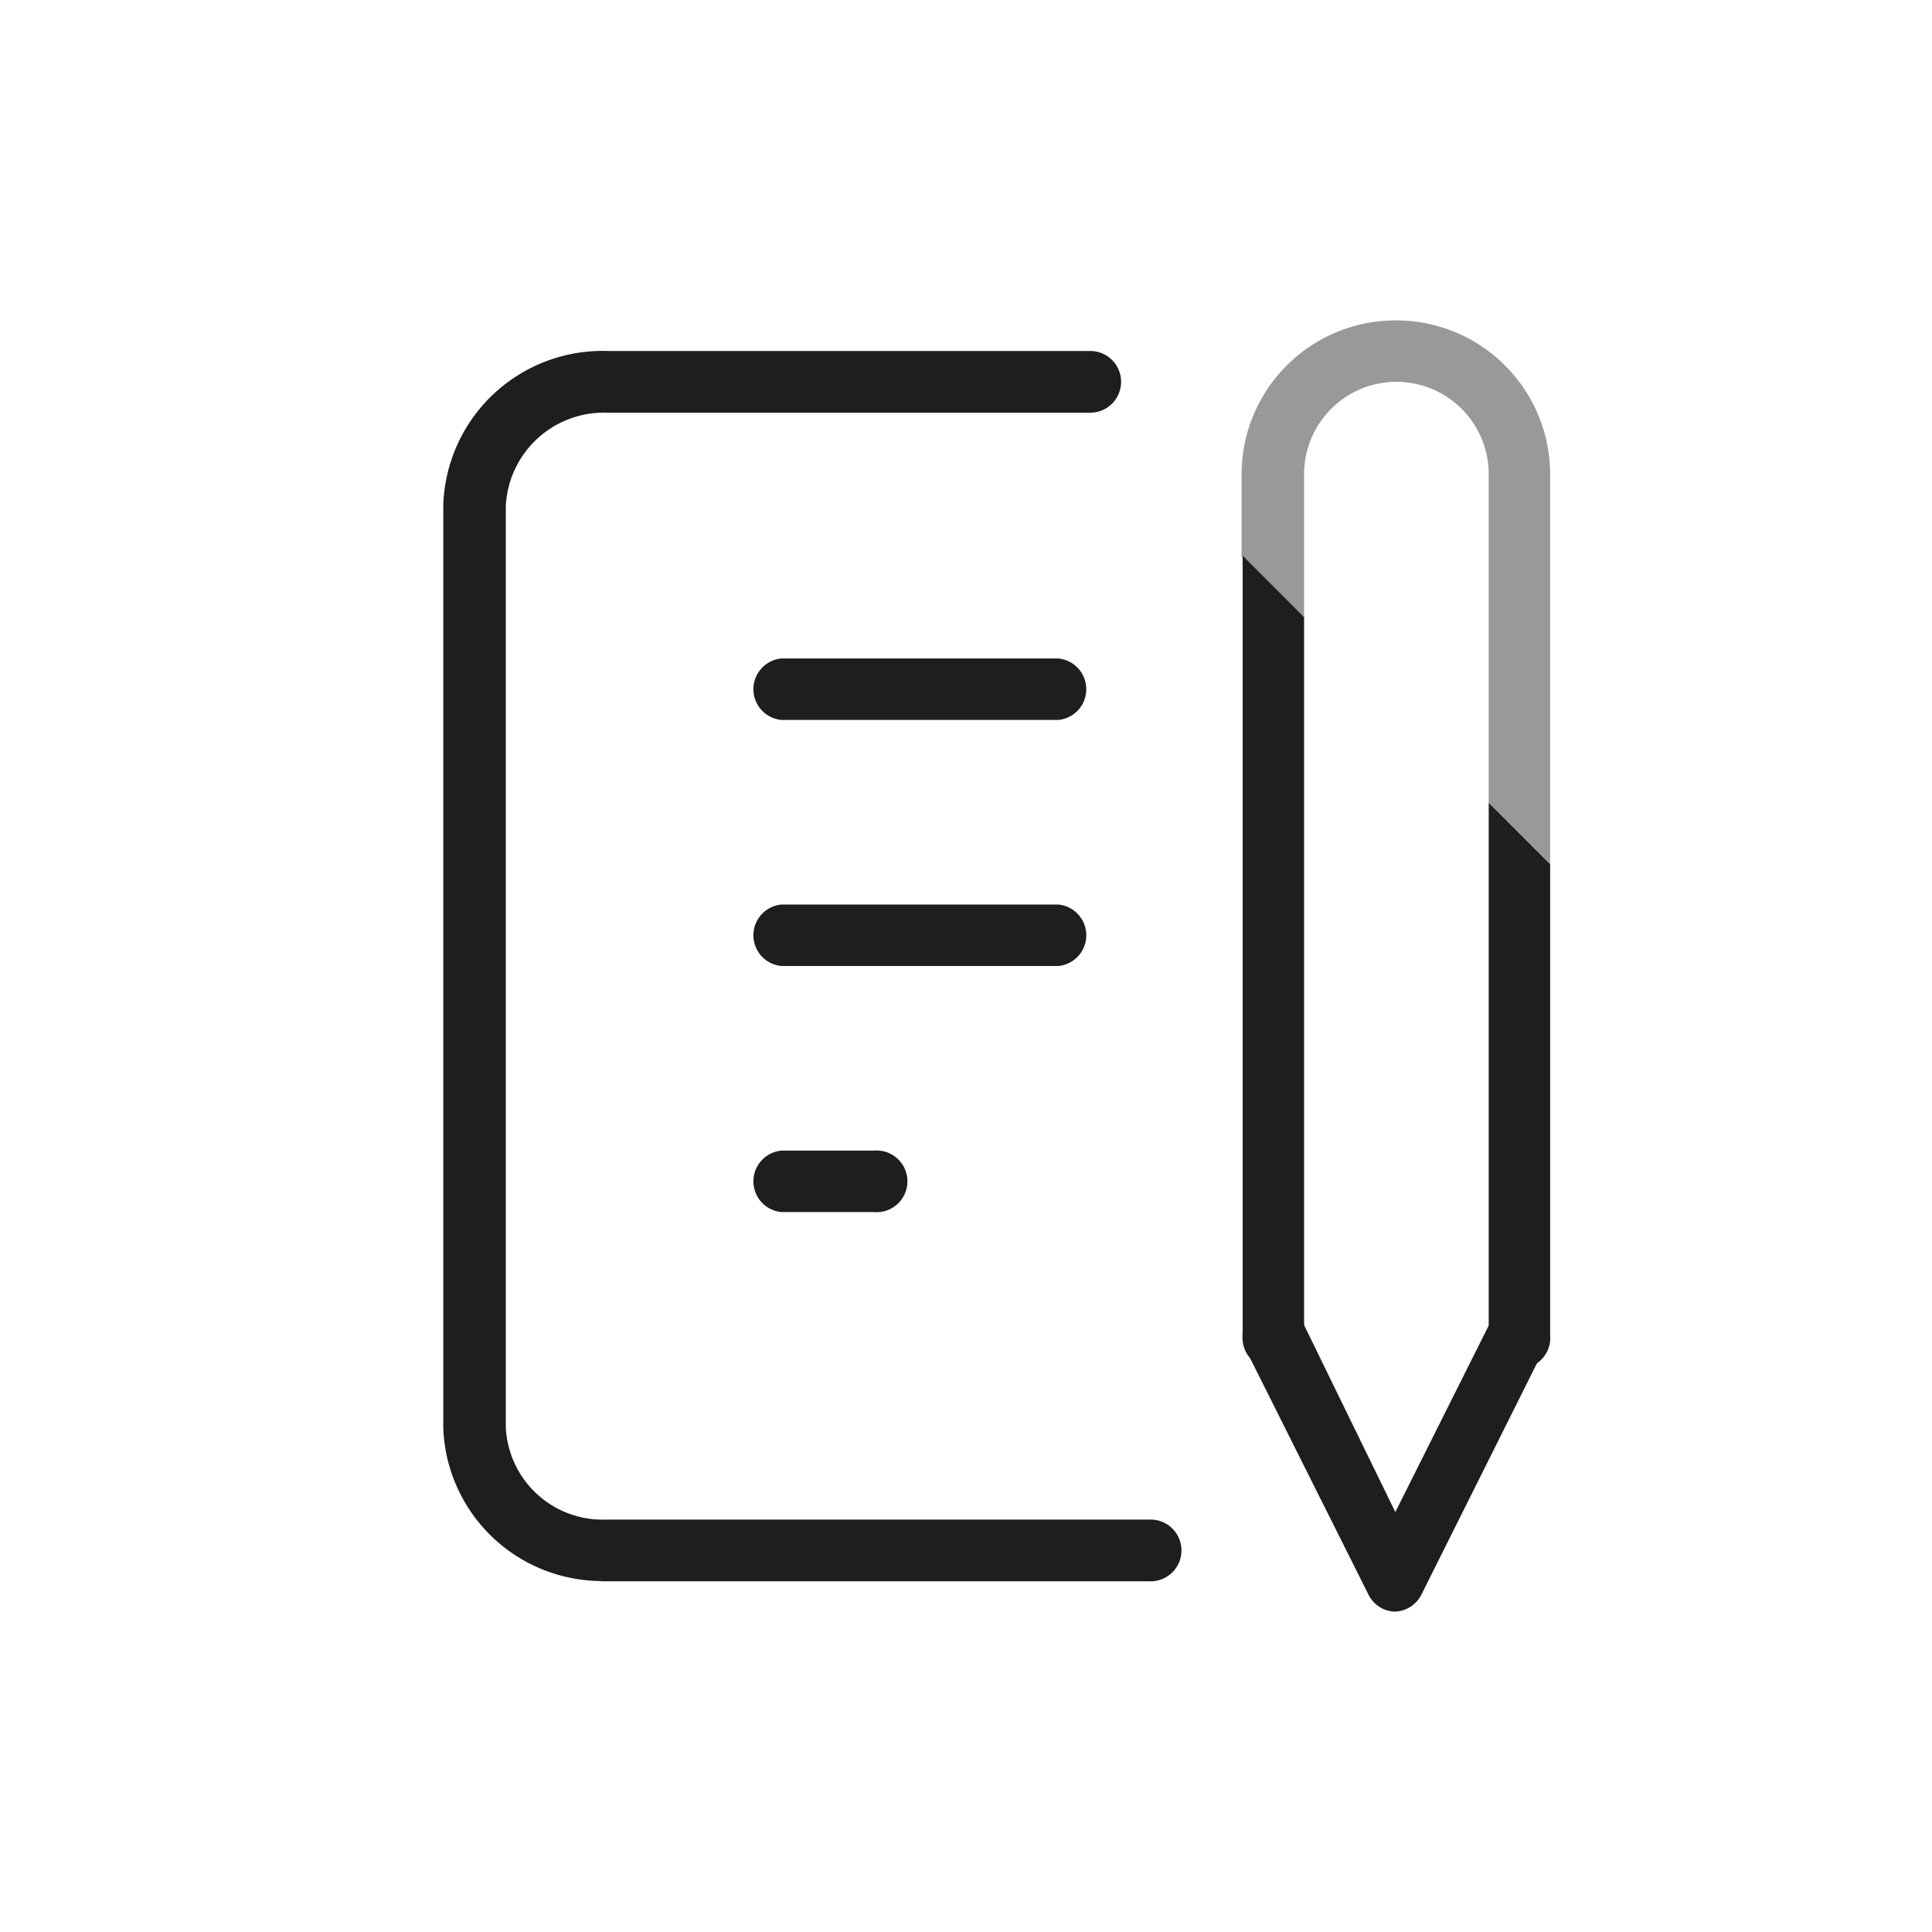 <svg xmlns="http://www.w3.org/2000/svg" viewBox="0 0 72 72" width="72" height="72"><defs><style>.cls-1{fill:none;}.cls-2{fill:#1e1e1e;}.cls-3{fill:#999;}</style></defs><title>step02</title><rect class="cls-1" width="72" height="72"/><path class="cls-2" d="M39.44,26.83H29.12a1.15,1.15,0,0,1,0-2.29H39.44a1.15,1.15,0,0,1,0,2.29Z"/><path class="cls-2" d="M39.44,36H29.12a1.15,1.15,0,0,1,0-2.29H39.44a1.15,1.15,0,0,1,0,2.29Z"/><path class="cls-2" d="M32.56,45.17H29.12a1.15,1.15,0,0,1,0-2.29h3.44a1.15,1.15,0,1,1,0,2.29Z"/><path class="cls-2" d="M22.39,58.92a5.92,5.92,0,0,1-5.87-5.69V18.81a5.94,5.94,0,0,1,6.11-5.73h18a1.15,1.15,0,0,1,0,2.3h-18a3.66,3.66,0,0,0-3.78,3.48V53.19a3.61,3.61,0,0,0,3.74,3.44H42.88a1.15,1.15,0,0,1,0,2.3H22.39Z"/><path class="cls-2" d="M52,60.06a1.13,1.13,0,0,1-1-.63l-4.59-9.17A1.14,1.14,0,0,1,47,48.73a1.13,1.13,0,0,1,1.53.51L52,56.35l3.56-7.11a1.14,1.14,0,0,1,2,1l-4.58,9.17A1.15,1.15,0,0,1,52,60.06Z"/><path class="cls-3" d="M52,11.94a5.74,5.74,0,0,0-5.73,5.73v3.08L48.6,23V17.67a3.44,3.44,0,1,1,6.88,0V29.92l2.29,2.29V17.67A5.74,5.74,0,0,0,52,11.94Z"/><path class="cls-2" d="M46.31,49.75a1.15,1.15,0,1,0,2.29,0V23l-2.29-2.29Z"/><path class="cls-2" d="M55.48,49.75a1.15,1.15,0,1,0,2.29,0V32.21l-2.29-2.29Z"/></svg>